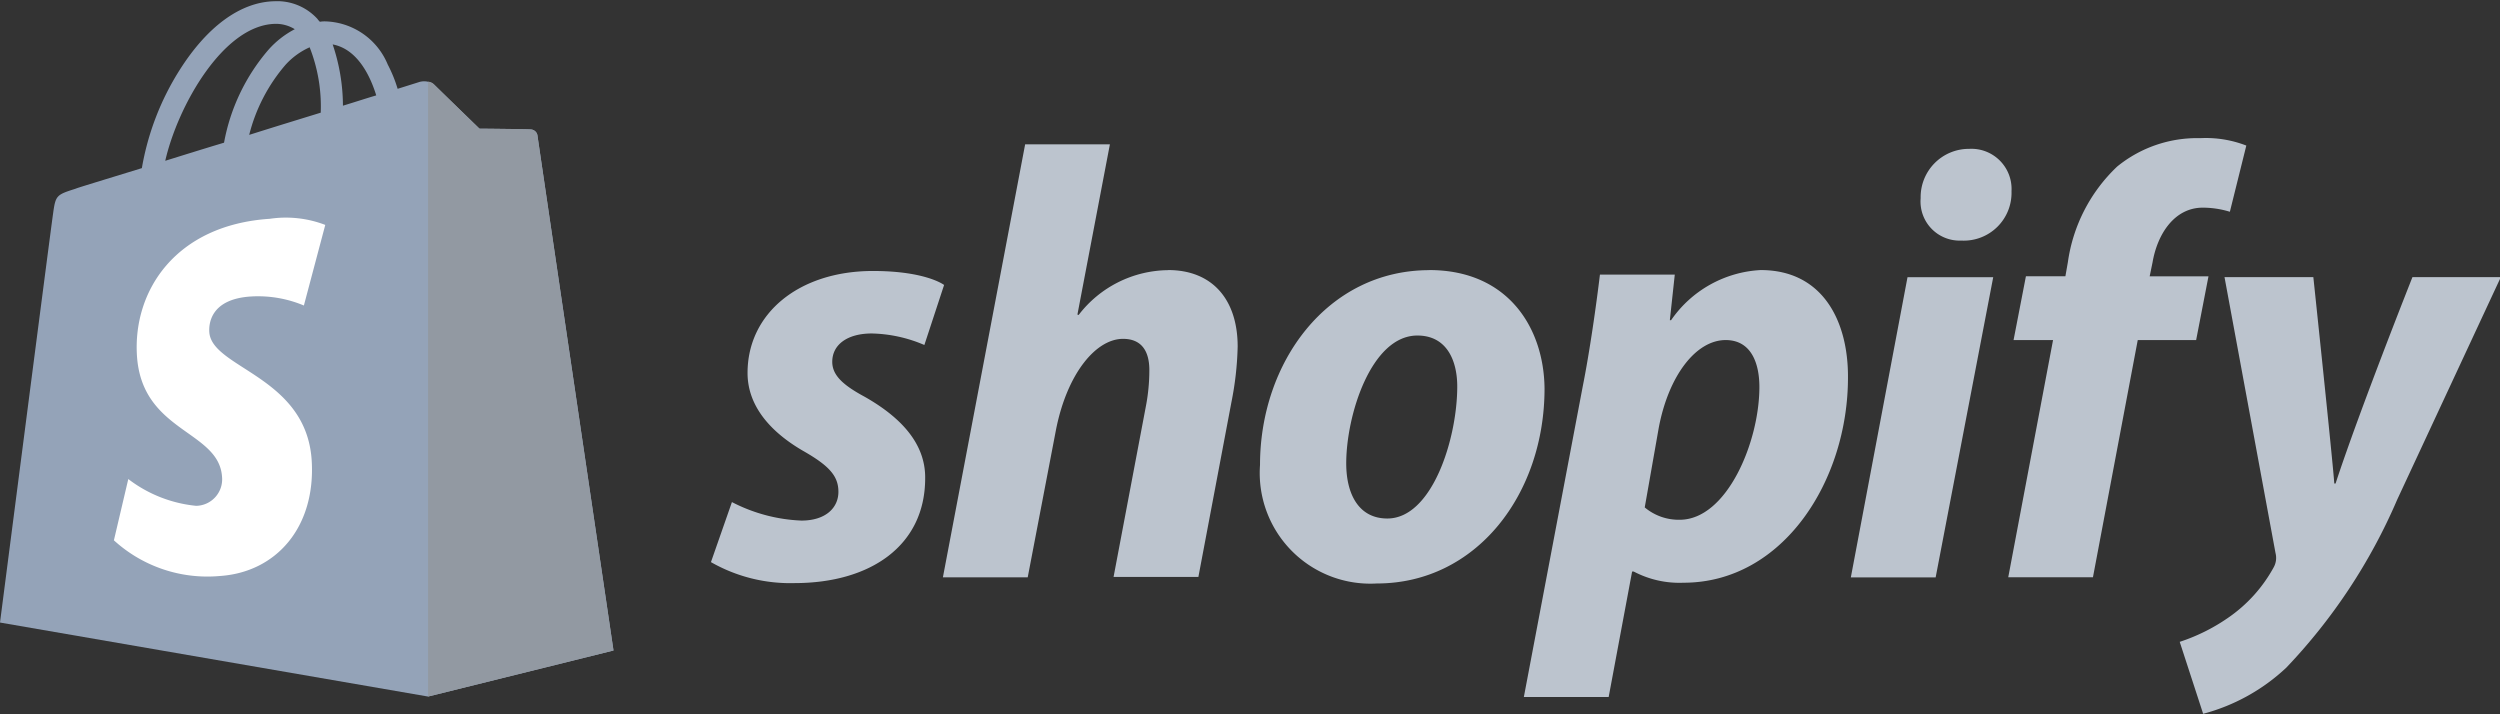 <svg xmlns="http://www.w3.org/2000/svg" xmlns:xlink="http://www.w3.org/1999/xlink" width="112.009" height="32" viewBox="0 0 112.009 32"><rect x="0" y="0" width="112.009" height="32" fill="#333333" stroke="none"/><defs><clipPath id="clip-path"><rect id="Rectangle_673" width="112.009" height="32" fill="#fff" data-name="Rectangle 673" transform="translate(0.17)"/></clipPath></defs><g id="Shopify" clip-path="url(#clip-path)" transform="translate(-0.17)"><path id="Path_529" fill="#94a3b8" d="M24.249,6.061a.31.31,0,0,0-.276-.258c-.111-.018-2.321-.037-2.321-.037s-1.861-1.805-2.045-1.99a.773.773,0,0,0-.682-.092l-.94.295a6.137,6.137,0,0,0-.442-1.087,3.124,3.124,0,0,0-2.8-1.934,1.051,1.051,0,0,0-.24.018.8.8,0,0,1-.111-.129A2.443,2.443,0,0,0,12.458.056c-1.511.037-3,1.124-4.237,3.077a12.005,12.005,0,0,0-1.695,4.4c-1.732.534-2.948.9-2.966.921-.866.276-.9.295-1.013,1.124C2.455,10.188.17,27.892.17,27.892l19.178,3.316,8.309-2.063S24.267,6.209,24.249,6.061ZM17.027,4.274c-.442.129-.94.295-1.492.461a8.646,8.646,0,0,0-.46-2.745C16.235,2.211,16.788,3.5,17.027,4.274Zm-2.487.774c-1.013.313-2.1.645-3.205.995a7.681,7.681,0,0,1,1.621-3.132,3.255,3.255,0,0,1,1.087-.792A7.222,7.222,0,0,1,14.54,5.048ZM12.477,1.069a1.614,1.614,0,0,1,.9.239,4.117,4.117,0,0,0-1.179.921,8.8,8.8,0,0,0-1.99,4.164c-.921.276-1.805.553-2.634.811C8.129,4.772,10.155,1.143,12.477,1.069Z" data-name="Path 529"/><path id="Path_530" fill="#9299a2" d="M23.972,5.8c-.111-.018-2.321-.037-2.321-.037s-1.861-1.805-2.045-1.99a.364.364,0,0,0-.258-.111V31.208l8.309-2.063S24.267,6.227,24.249,6.061A.329.329,0,0,0,23.972,5.8Z" data-name="Path 530"/><path id="Path_531" fill="#fff" d="M14.743,10.077l-.958,3.611a5.3,5.3,0,0,0-2.358-.405c-1.879.111-1.9,1.29-1.879,1.6.111,1.621,4.348,1.971,4.587,5.748.184,2.984-1.584,5.011-4.127,5.177a6.212,6.212,0,0,1-4.735-1.6l.645-2.745a5.959,5.959,0,0,0,3.04,1.2,1.187,1.187,0,0,0,1.161-1.29c-.129-2.1-3.592-1.99-3.813-5.435-.184-2.911,1.732-5.858,5.951-6.135A4.918,4.918,0,0,1,14.743,10.077Z" data-name="Path 531"/><path id="Path_532" fill="#bcc4ce" d="M38.913,17.778c-.958-.516-1.455-.958-1.455-1.566,0-.774.682-1.271,1.769-1.271a6.273,6.273,0,0,1,2.358.516l.884-2.69s-.811-.626-3.187-.626c-3.316,0-5.619,1.9-5.619,4.569,0,1.511,1.068,2.671,2.505,3.5,1.161.663,1.566,1.124,1.566,1.824,0,.719-.571,1.29-1.658,1.29a7.4,7.4,0,0,1-3.113-.829l-.94,2.69a7.159,7.159,0,0,0,3.74.94c3.408,0,5.858-1.676,5.858-4.7C41.639,19.786,40.405,18.626,38.913,17.778Zm13.6-5.674a5.115,5.115,0,0,0-4.016,2.008l-.055-.018,1.455-7.627H46.1l-3.685,19.4h3.8l1.271-6.632c.5-2.506,1.787-4.053,3-4.053.847,0,1.179.571,1.179,1.4a8.623,8.623,0,0,1-.166,1.676l-1.437,7.59h3.8L55.346,18a14.231,14.231,0,0,0,.276-2.469C55.622,13.412,54.48,12.1,52.509,12.1Zm11.7,0c-4.569,0-7.59,4.127-7.59,8.732a4.957,4.957,0,0,0,5.232,5.306c4.477,0,7.516-4.016,7.516-8.732C69.347,14.7,67.744,12.1,64.207,12.1ZM62.328,23.231c-1.29,0-1.842-1.105-1.842-2.469,0-2.174,1.124-5.729,3.187-5.729,1.345,0,1.787,1.161,1.787,2.284C65.46,19.657,64.336,23.231,62.328,23.231ZM79.056,12.1a5.2,5.2,0,0,0-4.016,2.247h-.055l.221-2.045H71.853c-.166,1.382-.461,3.464-.774,5.029L68.444,31.227h3.8l1.05-5.619h.074a4.385,4.385,0,0,0,2.229.5c4.458,0,7.369-4.569,7.369-9.193C82.98,14.389,81.838,12.1,79.056,12.1ZM75.426,23.287a2.366,2.366,0,0,1-1.566-.553l.626-3.556c.442-2.358,1.676-3.942,3-3.942,1.161,0,1.511,1.068,1.511,2.1C79,19.786,77.545,23.287,75.426,23.287ZM88.4,6.669A2.163,2.163,0,0,0,86.222,8.88a1.752,1.752,0,0,0,1.787,1.9h.055a2.141,2.141,0,0,0,2.229-2.211A1.8,1.8,0,0,0,88.4,6.669Zm-5.306,19.2h3.8l2.579-13.448H85.633ZM99.118,12.38H96.483l.129-.626c.221-1.289.995-2.45,2.248-2.45a4.13,4.13,0,0,1,1.216.184l.737-2.966a5.008,5.008,0,0,0-2.064-.332,5.671,5.671,0,0,0-3.721,1.271,7.3,7.3,0,0,0-2.211,4.292l-.11.626H90.938l-.553,2.856h1.769l-2.008,10.63h3.795l2.008-10.63h2.616Zm9.138.037s-2.377,5.987-3.445,9.248h-.056c-.073-1.05-.939-9.248-.939-9.248h-3.98l2.285,12.361a.869.869,0,0,1-.074.626,6.55,6.55,0,0,1-2.063,2.284,8.351,8.351,0,0,1-2.155,1.069l1.05,3.224a8.7,8.7,0,0,0,3.721-2.063,25.442,25.442,0,0,0,4.974-7.535l4.642-9.967Z" data-name="Path 532"/></g></svg>